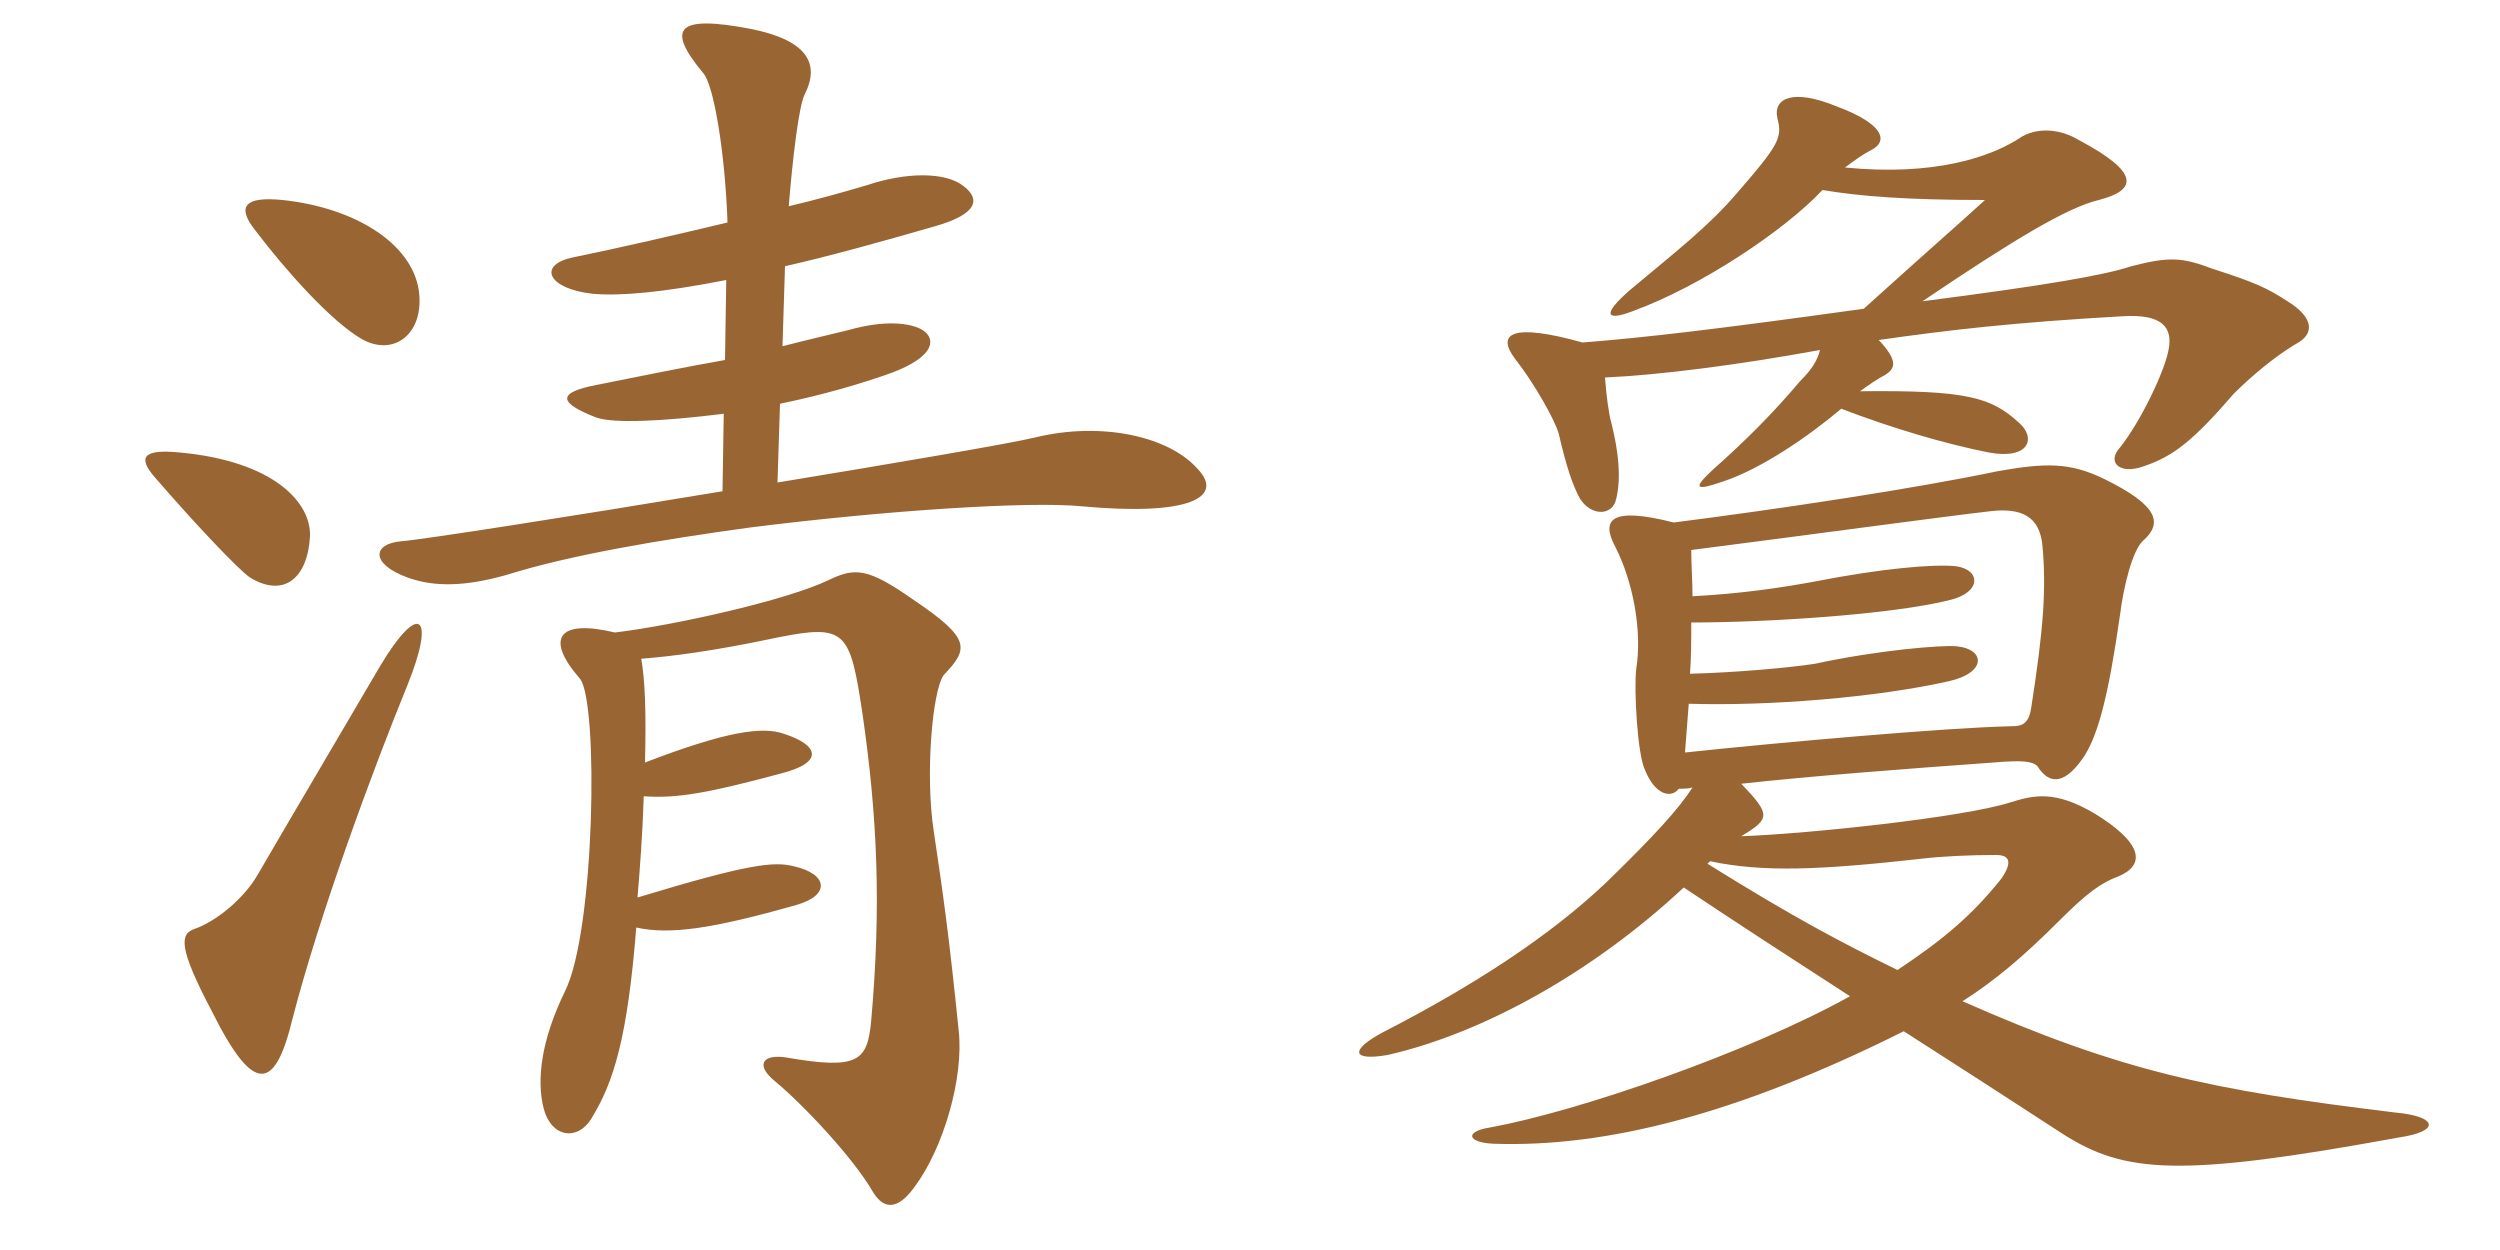 <svg xmlns="http://www.w3.org/2000/svg" xmlns:xlink="http://www.w3.org/1999/xlink" width="300" height="150"><path fill="#996633" padding="10" d="M50.25 34.80C49.35 29.10 42.45 24.90 33.90 24C29.40 23.55 28.35 24.75 30.60 27.60C34.35 32.55 39.75 38.55 43.35 40.65C47.25 42.90 51 40.05 50.25 34.80ZM143.70 56.25C140.25 52.35 132.15 50.55 124.20 52.50C121.05 53.25 107.85 55.50 93.30 57.90L93.60 48.45C98.70 47.40 103.35 46.05 107.10 44.70C112.20 42.75 112.35 40.65 110.70 39.60C109.20 38.70 106.05 38.40 101.85 39.60C99.45 40.20 96.75 40.80 93.90 41.55L94.20 31.95C99.45 30.75 105.45 29.10 112.20 27.15C117.45 25.65 117.60 23.85 115.65 22.35C113.40 20.55 108.60 20.70 104.10 22.20C101.10 23.10 97.80 24 94.65 24.75C95.10 19.20 95.85 12.60 96.60 11.25C98.40 7.65 96.90 4.80 90 3.45C81.30 1.80 79.80 3.30 84.45 8.85C85.65 10.35 87 18.15 87.30 26.70C81 28.20 74.55 29.70 68.70 30.90C64.50 31.80 65.70 34.65 71.10 35.25C74.40 35.55 79.50 35.10 87.15 33.60L87 43.20C81.90 44.10 76.80 45.15 71.55 46.20C66.90 47.10 66.90 48.30 71.55 50.10C73.65 50.85 79.65 50.55 86.85 49.65L86.70 58.95C68.70 61.95 50.40 64.80 48.15 64.95C44.70 65.25 44.40 67.65 48.90 69.30C52.20 70.50 55.95 70.35 60.75 69C68.40 66.60 79.05 64.80 90 63.30C106.65 61.20 123.60 60.15 129.75 60.75C142.65 61.95 147 59.70 143.70 56.25ZM37.20 64.35C37.35 60.30 32.85 55.35 21.60 54.30C17.10 53.85 16.50 54.90 18.60 57.30C23.40 62.85 28.65 68.40 30 69.30C33.90 71.70 36.90 69.60 37.20 64.35ZM48.90 82.20C52.35 73.65 50.25 72.15 45.60 79.95C42.45 85.35 35.70 96.75 30.90 105C29.25 107.85 25.95 110.55 23.40 111.45C21.60 112.05 21.30 113.55 25.50 121.50C30.45 131.40 33 130.95 35.10 122.25C38.40 109.50 44.85 92.10 48.90 82.20ZM115.05 123.75C113.85 111.90 113.10 106.80 112.05 99.75C111 92.85 111.90 82.80 113.25 81C116.25 77.85 116.55 76.65 109.65 72C104.10 68.10 102.60 68.10 99.45 69.60C94.50 72 81.15 75 73.80 75.90C66.90 74.25 65.40 76.65 69.60 81.45C71.85 84.30 71.40 111.75 67.80 118.95C64.95 124.80 64.35 129.60 65.25 133.05C66.15 136.50 69.30 136.95 70.95 134.25C73.65 129.90 75.30 124.50 76.35 111.30C80.40 112.20 85.50 111.45 95.55 108.60C99.75 107.40 99.30 104.85 95.25 103.95C92.85 103.35 89.85 103.65 76.50 107.70C76.80 104.10 77.10 100.20 77.25 95.55C81.30 95.85 85.20 95.10 93.60 92.85C99 91.50 98.25 89.40 94.05 88.05C91.50 87.15 87.15 87.75 77.40 91.50C77.55 85.35 77.40 81.60 76.95 79.05C80.70 78.75 85.50 78.15 93.30 76.50C101.55 74.85 102 75.75 103.50 85.65C105.30 98.10 105.75 108.75 104.55 122.40C104.10 127.35 103.05 128.40 94.35 126.90C91.50 126.45 90.60 127.80 93 129.75C96.60 132.75 102.45 139.05 104.70 142.95C106.20 145.50 108 144.90 109.80 142.35C113.25 137.70 115.65 129.30 115.05 123.75ZM203.10 71.55C203.10 69.75 202.95 67.80 202.95 66C215.85 64.35 232.35 62.10 238.80 61.35C242.55 60.90 244.80 61.95 245.10 65.55C245.55 70.65 245.25 75.30 243.75 84.90C243.45 86.85 242.70 87.15 241.35 87.15C233.70 87.30 213.45 89.10 202.20 90.30C202.35 88.20 202.50 86.25 202.65 84.45C212.25 84.75 225.15 83.70 233.85 81.75C238.50 80.70 238.20 77.85 234.75 77.55C232.95 77.40 225.45 78 217.80 79.65C214.95 80.10 208.50 80.70 202.80 80.85C202.95 78.90 202.95 76.80 202.95 74.70C211.65 74.70 226.80 73.80 234 72C237.75 71.10 237.75 68.40 234.75 67.95C232.05 67.65 225.60 68.25 217.95 69.75C213.90 70.50 208.95 71.25 203.10 71.55ZM218.70 22.80C223.05 23.55 228.90 24 238.20 24C234.75 27.15 231.45 30 223.65 37.05C206.40 39.45 197.55 40.50 189.90 41.10C181.35 38.70 179.55 40.05 181.80 43.05C184.05 45.90 186.60 50.40 187.05 52.05C187.95 55.95 188.70 58.20 189.60 59.85C190.95 61.95 193.50 61.95 193.95 59.85C194.55 57.30 194.25 54.30 193.35 50.70C193.05 49.65 192.75 47.40 192.60 45.30C199.20 45 208.50 43.80 218.40 42C218.10 43.20 217.50 44.25 216 45.75C212.70 49.65 209.55 52.80 205.50 56.40C203.10 58.65 203.40 58.95 206.85 57.75C211.35 56.25 217.05 52.35 220.95 49.05C227.25 51.45 233.40 53.25 238.65 54.30C243.60 55.20 244.35 52.50 242.25 50.70C238.95 47.70 236.10 46.80 223.20 46.95C224.25 46.20 225.30 45.45 226.20 45C227.40 44.25 227.85 43.35 225.45 40.80C233.85 39.60 241.50 38.70 254.70 37.95C259.50 37.65 260.70 39.30 260.25 41.85C259.80 44.55 256.80 50.70 254.40 53.70C252.75 55.50 254.40 57 257.25 55.95C260.85 54.75 263.25 52.80 268.05 47.25C270.15 45.15 273 42.75 275.55 41.25C277.80 40.05 277.65 38.10 274.50 36.15C271.95 34.50 270.60 33.90 265.50 32.25C261.90 30.90 260.40 30.75 255.75 31.95C252.60 33 245.85 34.20 230.70 36.15C241.80 28.65 248.10 24.90 251.85 24C256.50 22.80 256.80 20.70 249.45 16.80C247.20 15.45 244.65 15.30 242.70 16.35C238.95 18.90 232.05 21.15 221.40 20.10C222.60 19.20 223.65 18.45 224.55 18C226.65 16.95 226.05 14.85 220.35 12.75C215.25 10.65 212.70 11.70 213.30 14.25C213.90 16.50 213.45 17.40 208.50 23.10C205.05 27.15 201.15 30.15 195.60 34.80C192.15 37.80 192.75 38.55 195.90 37.35C204.15 34.35 214.20 27.60 218.70 22.80ZM208.95 100.35C212.40 98.25 212.55 97.80 208.95 94.05C217.05 93.15 228.75 92.25 239.25 91.50C242.70 91.20 243.90 91.35 244.50 91.95C246 94.35 247.95 94.05 250.20 90.60C251.85 87.90 253.05 83.25 254.40 73.80C254.85 70.20 255.90 66.15 257.10 64.95C259.50 62.85 259.20 60.75 252.45 57.45C248.40 55.50 245.55 55.50 239.70 56.55C229.65 58.65 213.75 61.05 200.85 62.70C193.20 60.75 192.15 62.40 193.80 65.55C195.90 69.60 197.10 75.60 196.35 80.25C196.05 82.80 196.50 90.60 197.40 92.40C198.60 95.40 200.55 95.85 201.45 94.65C202.05 94.65 202.50 94.65 203.10 94.50C201.45 97.05 198.60 100.20 192.90 105.75C186 112.35 176.70 118.35 165.90 123.90C162 126 162.15 127.35 166.50 126.60C177.75 124.05 190.95 116.85 202.05 106.50C208.35 110.70 214.80 114.90 222 119.55C209.85 126.30 189.45 133.35 178.80 135.30C175.80 135.75 175.95 137.10 179.25 137.25C192.60 137.70 208.35 133.80 228.45 123.75C234.30 127.50 240.60 131.55 247.50 136.05C255 140.85 261.60 141.30 287.85 136.50C292.95 135.75 292.50 133.95 287.40 133.50C265.20 130.80 254.55 128.55 235.50 120.15C239.25 117.75 242.55 115.05 247.35 110.25C250.35 107.25 252.15 105.90 254.25 105.15C257.40 103.80 257.25 101.25 251.40 97.65C246.60 94.80 244.05 95.40 241.20 96.30C235.50 98.10 217.05 100.05 208.95 100.35ZM227.70 116.40C220.95 113.10 215.25 110.10 204.90 103.65L205.20 103.35C211.65 104.70 218.40 104.40 230.55 103.05C233.10 102.75 236.25 102.60 239.55 102.60C241.20 102.60 241.50 103.50 240.15 105.45C236.55 109.95 233.10 112.80 227.70 116.40Z"/></svg>